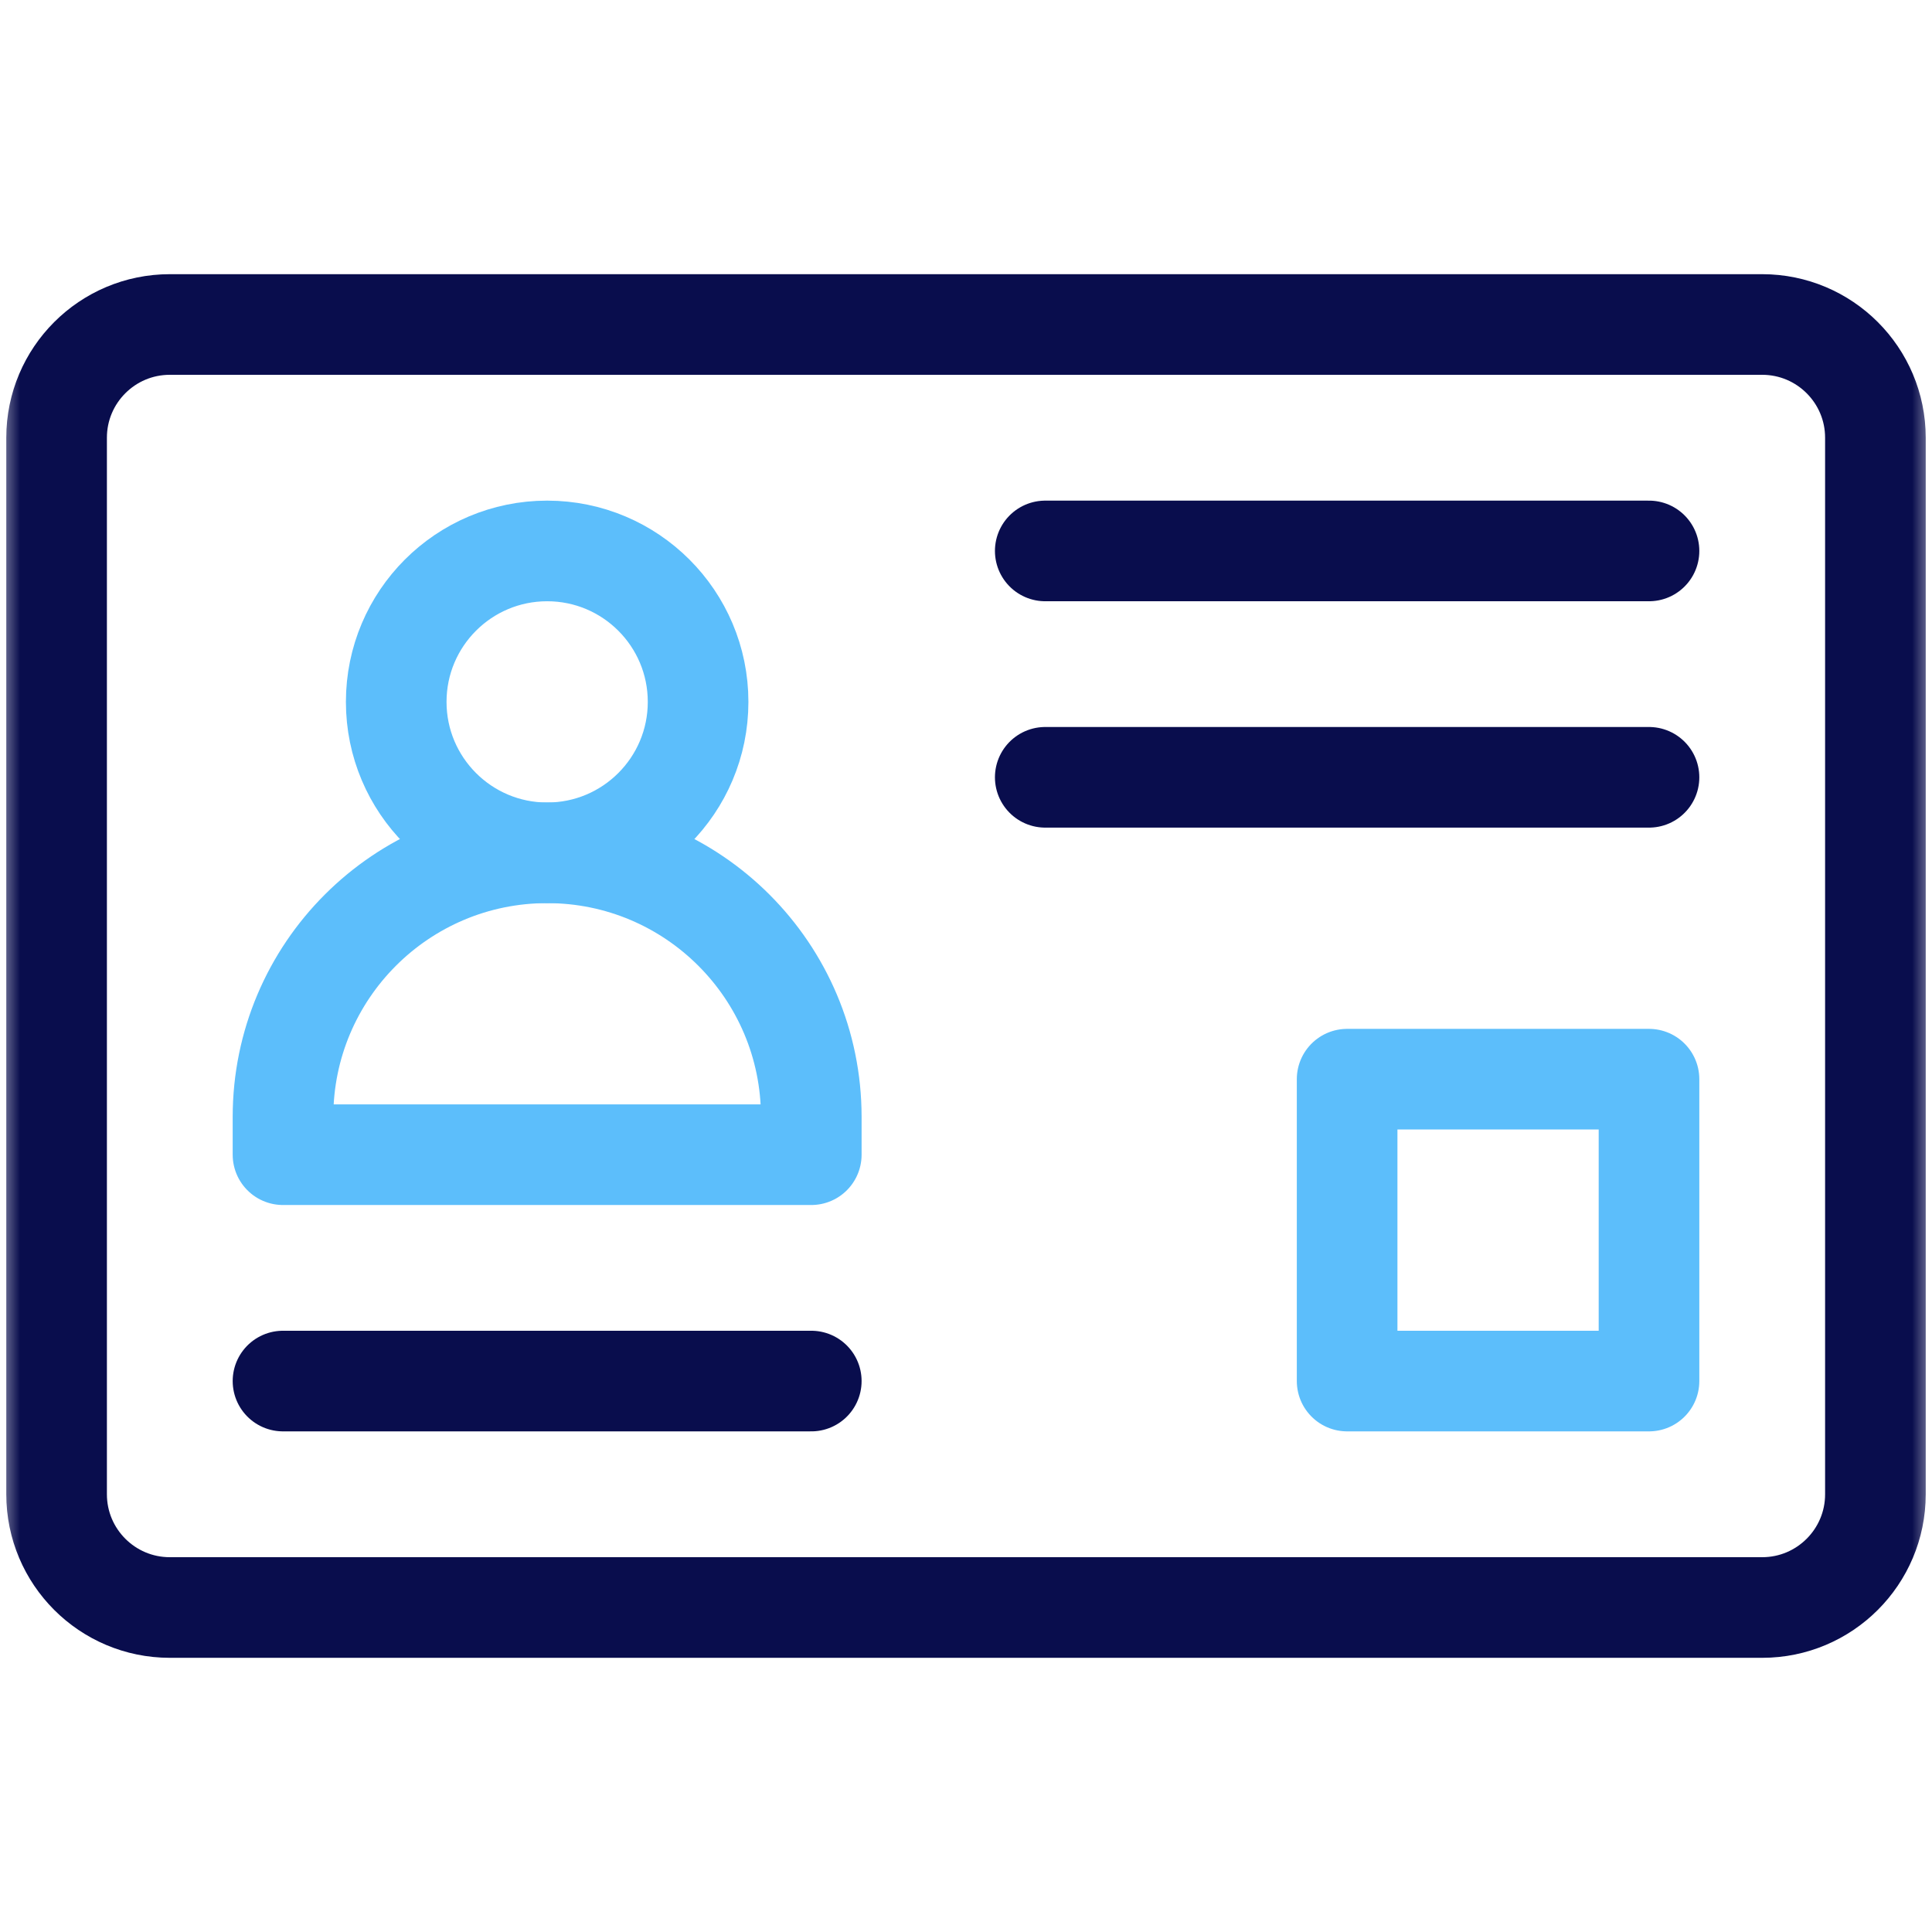 <svg width="48" height="48" viewBox="0 0 48 48" fill="none" xmlns="http://www.w3.org/2000/svg">
<mask id="mask0_2240_2463" style="mask-type:luminance" maskUnits="userSpaceOnUse" x="0" y="0" width="48" height="48">
<path d="M0 3.8147e-06H48V48H0V3.8147e-06Z" fill="white"/>
</mask>
<g mask="url(#mask0_2240_2463)">
<path d="M43.781 8.062H4.219C2.666 8.062 1.406 9.322 1.406 10.875V37.125C1.406 38.678 2.666 39.938 4.219 39.938H43.781C45.334 39.938 46.594 38.678 46.594 37.125V10.875C46.594 9.322 45.334 8.062 43.781 8.062Z" stroke="#090D4D" stroke-width="2.5" stroke-miterlimit="10" stroke-linecap="round" stroke-linejoin="round"/>
<path d="M13.594 21.188C9.969 21.188 7.031 24.126 7.031 27.75V28.688H20.156V27.75C20.156 24.126 17.218 21.188 13.594 21.188Z" stroke="#5CBEFB" stroke-width="2.5" stroke-miterlimit="10" stroke-linecap="round" stroke-linejoin="round"/>
<path d="M17.344 17.438C17.344 19.509 15.665 21.188 13.594 21.188C11.523 21.188 9.844 19.509 9.844 17.438C9.844 15.367 11.523 13.688 13.594 13.688C15.665 13.688 17.344 15.367 17.344 17.438Z" stroke="#5CBEFB" stroke-width="2.5" stroke-miterlimit="10" stroke-linecap="round" stroke-linejoin="round"/>
<path d="M7.031 34.312H20.156" stroke="#090D4D" stroke-width="2.5" stroke-miterlimit="10" stroke-linecap="round" stroke-linejoin="round"/>
<path d="M25.969 13.688H40.969" stroke="#090D4D" stroke-width="2.5" stroke-miterlimit="10" stroke-linecap="round" stroke-linejoin="round"/>
<path d="M25.969 19.312H40.969" stroke="#090D4D" stroke-width="2.5" stroke-miterlimit="10" stroke-linecap="round" stroke-linejoin="round"/>
<path d="M40.969 34.312H33.469V26.812H40.969V34.312Z" stroke="#5CBEFB" stroke-width="2.5" stroke-miterlimit="10" stroke-linecap="round" stroke-linejoin="round"/>
</g>
</svg>

